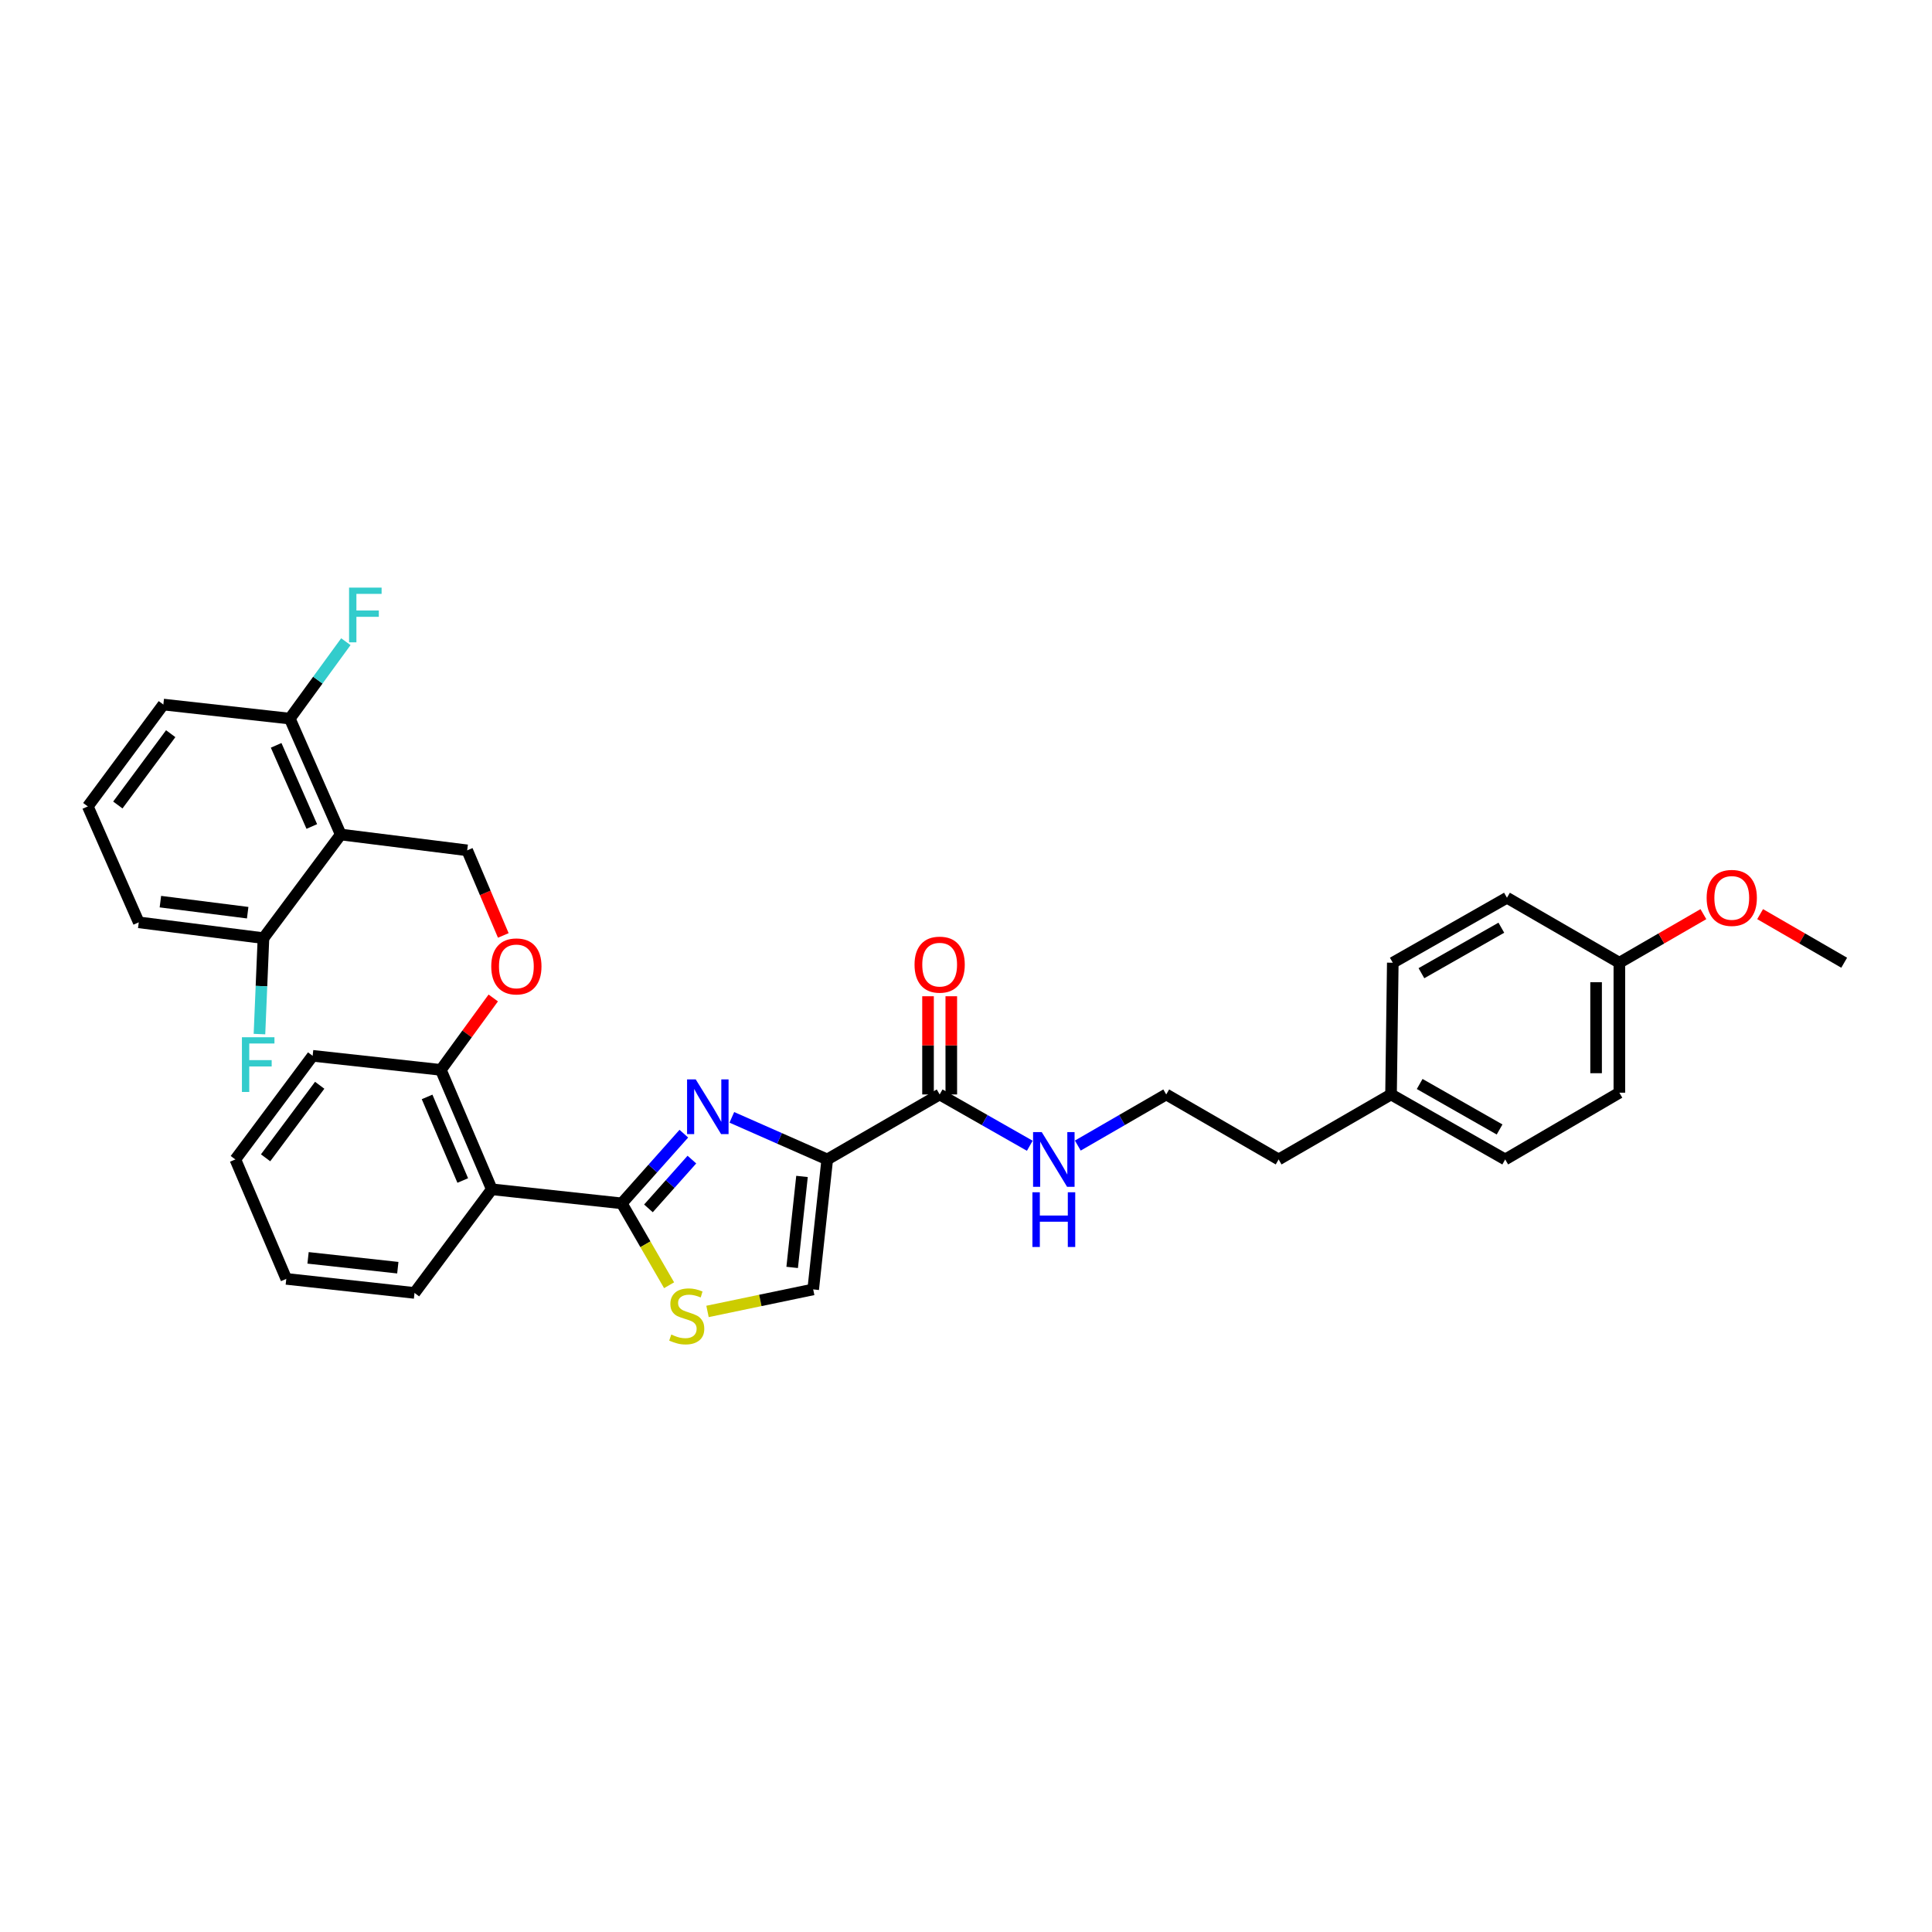 <?xml version='1.0' encoding='iso-8859-1'?>
<svg version='1.1' baseProfile='full'
              xmlns='http://www.w3.org/2000/svg'
                      xmlns:rdkit='http://www.rdkit.org/xml'
                      xmlns:xlink='http://www.w3.org/1999/xlink'
                  xml:space='preserve'
width='1000px' height='1000px' viewBox='0 0 1000 1000'>
<!-- END OF HEADER -->
<rect style='opacity:1.0;fill:#FFFFFF;stroke:none' width='1000' height='1000' x='0' y='0'> </rect>
<path class='bond-0' d='M 838.178,565.58 L 838.178,498.308' style='fill:none;fill-rule:evenodd;stroke:#000000;stroke-width:6px;stroke-linecap:butt;stroke-linejoin:miter;stroke-opacity:1' />
<path class='bond-0' d='M 826.137,555.489 L 826.137,508.399' style='fill:none;fill-rule:evenodd;stroke:#000000;stroke-width:6px;stroke-linecap:butt;stroke-linejoin:miter;stroke-opacity:1' />
<path class='bond-1' d='M 838.178,565.58 L 779.088,600.125' style='fill:none;fill-rule:evenodd;stroke:#000000;stroke-width:6px;stroke-linecap:butt;stroke-linejoin:miter;stroke-opacity:1' />
<path class='bond-2' d='M 486.366,566.49 L 509.692,579.767' style='fill:none;fill-rule:evenodd;stroke:#000000;stroke-width:6px;stroke-linecap:butt;stroke-linejoin:miter;stroke-opacity:1' />
<path class='bond-2' d='M 509.692,579.767 L 533.017,593.044' style='fill:none;fill-rule:evenodd;stroke:#0000FF;stroke-width:6px;stroke-linecap:butt;stroke-linejoin:miter;stroke-opacity:1' />
<path class='bond-3' d='M 492.387,566.49 L 492.387,541.075' style='fill:none;fill-rule:evenodd;stroke:#000000;stroke-width:6px;stroke-linecap:butt;stroke-linejoin:miter;stroke-opacity:1' />
<path class='bond-3' d='M 492.387,541.075 L 492.387,515.66' style='fill:none;fill-rule:evenodd;stroke:#FF0000;stroke-width:6px;stroke-linecap:butt;stroke-linejoin:miter;stroke-opacity:1' />
<path class='bond-3' d='M 480.346,566.49 L 480.346,541.075' style='fill:none;fill-rule:evenodd;stroke:#000000;stroke-width:6px;stroke-linecap:butt;stroke-linejoin:miter;stroke-opacity:1' />
<path class='bond-3' d='M 480.346,541.075 L 480.346,515.66' style='fill:none;fill-rule:evenodd;stroke:#FF0000;stroke-width:6px;stroke-linecap:butt;stroke-linejoin:miter;stroke-opacity:1' />
<path class='bond-4' d='M 486.366,566.49 L 428.179,600.125' style='fill:none;fill-rule:evenodd;stroke:#000000;stroke-width:6px;stroke-linecap:butt;stroke-linejoin:miter;stroke-opacity:1' />
<path class='bond-5' d='M 557.877,592.945 L 580.757,579.717' style='fill:none;fill-rule:evenodd;stroke:#0000FF;stroke-width:6px;stroke-linecap:butt;stroke-linejoin:miter;stroke-opacity:1' />
<path class='bond-5' d='M 580.757,579.717 L 603.637,566.49' style='fill:none;fill-rule:evenodd;stroke:#000000;stroke-width:6px;stroke-linecap:butt;stroke-linejoin:miter;stroke-opacity:1' />
<path class='bond-6' d='M 838.178,498.308 L 779.998,464.672' style='fill:none;fill-rule:evenodd;stroke:#000000;stroke-width:6px;stroke-linecap:butt;stroke-linejoin:miter;stroke-opacity:1' />
<path class='bond-7' d='M 838.178,498.308 L 859.928,485.734' style='fill:none;fill-rule:evenodd;stroke:#000000;stroke-width:6px;stroke-linecap:butt;stroke-linejoin:miter;stroke-opacity:1' />
<path class='bond-7' d='M 859.928,485.734 L 881.678,473.159' style='fill:none;fill-rule:evenodd;stroke:#FF0000;stroke-width:6px;stroke-linecap:butt;stroke-linejoin:miter;stroke-opacity:1' />
<path class='bond-8' d='M 321.82,622.857 L 334.07,644.047' style='fill:none;fill-rule:evenodd;stroke:#000000;stroke-width:6px;stroke-linecap:butt;stroke-linejoin:miter;stroke-opacity:1' />
<path class='bond-8' d='M 334.07,644.047 L 346.321,665.237' style='fill:none;fill-rule:evenodd;stroke:#CCCC00;stroke-width:6px;stroke-linecap:butt;stroke-linejoin:miter;stroke-opacity:1' />
<path class='bond-9' d='M 321.82,622.857 L 337.886,604.822' style='fill:none;fill-rule:evenodd;stroke:#000000;stroke-width:6px;stroke-linecap:butt;stroke-linejoin:miter;stroke-opacity:1' />
<path class='bond-9' d='M 337.886,604.822 L 353.952,586.787' style='fill:none;fill-rule:evenodd;stroke:#0000FF;stroke-width:6px;stroke-linecap:butt;stroke-linejoin:miter;stroke-opacity:1' />
<path class='bond-9' d='M 335.631,625.456 L 346.877,612.832' style='fill:none;fill-rule:evenodd;stroke:#000000;stroke-width:6px;stroke-linecap:butt;stroke-linejoin:miter;stroke-opacity:1' />
<path class='bond-9' d='M 346.877,612.832 L 358.124,600.207' style='fill:none;fill-rule:evenodd;stroke:#0000FF;stroke-width:6px;stroke-linecap:butt;stroke-linejoin:miter;stroke-opacity:1' />
<path class='bond-10' d='M 321.82,622.857 L 254.548,615.579' style='fill:none;fill-rule:evenodd;stroke:#000000;stroke-width:6px;stroke-linecap:butt;stroke-linejoin:miter;stroke-opacity:1' />
<path class='bond-11' d='M 366.207,678.797 L 393.557,673.097' style='fill:none;fill-rule:evenodd;stroke:#CCCC00;stroke-width:6px;stroke-linecap:butt;stroke-linejoin:miter;stroke-opacity:1' />
<path class='bond-11' d='M 393.557,673.097 L 420.908,667.397' style='fill:none;fill-rule:evenodd;stroke:#000000;stroke-width:6px;stroke-linecap:butt;stroke-linejoin:miter;stroke-opacity:1' />
<path class='bond-12' d='M 420.908,667.397 L 428.179,600.125' style='fill:none;fill-rule:evenodd;stroke:#000000;stroke-width:6px;stroke-linecap:butt;stroke-linejoin:miter;stroke-opacity:1' />
<path class='bond-12' d='M 410.027,656.012 L 415.117,608.922' style='fill:none;fill-rule:evenodd;stroke:#000000;stroke-width:6px;stroke-linecap:butt;stroke-linejoin:miter;stroke-opacity:1' />
<path class='bond-13' d='M 428.179,600.125 L 403.487,589.23' style='fill:none;fill-rule:evenodd;stroke:#000000;stroke-width:6px;stroke-linecap:butt;stroke-linejoin:miter;stroke-opacity:1' />
<path class='bond-13' d='M 403.487,589.23 L 378.795,578.336' style='fill:none;fill-rule:evenodd;stroke:#0000FF;stroke-width:6px;stroke-linecap:butt;stroke-linejoin:miter;stroke-opacity:1' />
<path class='bond-14' d='M 84.549,364.674 L 45.455,417.403' style='fill:none;fill-rule:evenodd;stroke:#000000;stroke-width:6px;stroke-linecap:butt;stroke-linejoin:miter;stroke-opacity:1' />
<path class='bond-14' d='M 88.358,379.755 L 60.992,416.665' style='fill:none;fill-rule:evenodd;stroke:#000000;stroke-width:6px;stroke-linecap:butt;stroke-linejoin:miter;stroke-opacity:1' />
<path class='bond-15' d='M 84.549,364.674 L 150.001,371.946' style='fill:none;fill-rule:evenodd;stroke:#000000;stroke-width:6px;stroke-linecap:butt;stroke-linejoin:miter;stroke-opacity:1' />
<path class='bond-16' d='M 255.307,516.547 L 241.745,535.156' style='fill:none;fill-rule:evenodd;stroke:#FF0000;stroke-width:6px;stroke-linecap:butt;stroke-linejoin:miter;stroke-opacity:1' />
<path class='bond-16' d='M 241.745,535.156 L 228.184,553.766' style='fill:none;fill-rule:evenodd;stroke:#000000;stroke-width:6px;stroke-linecap:butt;stroke-linejoin:miter;stroke-opacity:1' />
<path class='bond-17' d='M 260.505,484.178 L 251.161,462.153' style='fill:none;fill-rule:evenodd;stroke:#FF0000;stroke-width:6px;stroke-linecap:butt;stroke-linejoin:miter;stroke-opacity:1' />
<path class='bond-17' d='M 251.161,462.153 L 241.817,440.128' style='fill:none;fill-rule:evenodd;stroke:#000000;stroke-width:6px;stroke-linecap:butt;stroke-linejoin:miter;stroke-opacity:1' />
<path class='bond-18' d='M 45.455,417.403 L 71.819,477.403' style='fill:none;fill-rule:evenodd;stroke:#000000;stroke-width:6px;stroke-linecap:butt;stroke-linejoin:miter;stroke-opacity:1' />
<path class='bond-19' d='M 161.822,546.487 L 121.818,600.125' style='fill:none;fill-rule:evenodd;stroke:#000000;stroke-width:6px;stroke-linecap:butt;stroke-linejoin:miter;stroke-opacity:1' />
<path class='bond-19' d='M 165.474,561.732 L 137.471,599.279' style='fill:none;fill-rule:evenodd;stroke:#000000;stroke-width:6px;stroke-linecap:butt;stroke-linejoin:miter;stroke-opacity:1' />
<path class='bond-20' d='M 161.822,546.487 L 228.184,553.766' style='fill:none;fill-rule:evenodd;stroke:#000000;stroke-width:6px;stroke-linecap:butt;stroke-linejoin:miter;stroke-opacity:1' />
<path class='bond-21' d='M 121.818,600.125 L 148.182,661.945' style='fill:none;fill-rule:evenodd;stroke:#000000;stroke-width:6px;stroke-linecap:butt;stroke-linejoin:miter;stroke-opacity:1' />
<path class='bond-22' d='M 148.182,661.945 L 214.55,669.217' style='fill:none;fill-rule:evenodd;stroke:#000000;stroke-width:6px;stroke-linecap:butt;stroke-linejoin:miter;stroke-opacity:1' />
<path class='bond-22' d='M 159.448,651.066 L 205.906,656.156' style='fill:none;fill-rule:evenodd;stroke:#000000;stroke-width:6px;stroke-linecap:butt;stroke-linejoin:miter;stroke-opacity:1' />
<path class='bond-23' d='M 214.55,669.217 L 254.548,615.579' style='fill:none;fill-rule:evenodd;stroke:#000000;stroke-width:6px;stroke-linecap:butt;stroke-linejoin:miter;stroke-opacity:1' />
<path class='bond-24' d='M 254.548,615.579 L 228.184,553.766' style='fill:none;fill-rule:evenodd;stroke:#000000;stroke-width:6px;stroke-linecap:butt;stroke-linejoin:miter;stroke-opacity:1' />
<path class='bond-24' d='M 239.517,611.031 L 221.062,567.762' style='fill:none;fill-rule:evenodd;stroke:#000000;stroke-width:6px;stroke-linecap:butt;stroke-linejoin:miter;stroke-opacity:1' />
<path class='bond-25' d='M 71.819,477.403 L 136.368,485.584' style='fill:none;fill-rule:evenodd;stroke:#000000;stroke-width:6px;stroke-linecap:butt;stroke-linejoin:miter;stroke-opacity:1' />
<path class='bond-25' d='M 83.015,466.684 L 128.199,472.411' style='fill:none;fill-rule:evenodd;stroke:#000000;stroke-width:6px;stroke-linecap:butt;stroke-linejoin:miter;stroke-opacity:1' />
<path class='bond-26' d='M 136.368,485.584 L 176.365,431.946' style='fill:none;fill-rule:evenodd;stroke:#000000;stroke-width:6px;stroke-linecap:butt;stroke-linejoin:miter;stroke-opacity:1' />
<path class='bond-27' d='M 136.368,485.584 L 135.332,510.411' style='fill:none;fill-rule:evenodd;stroke:#000000;stroke-width:6px;stroke-linecap:butt;stroke-linejoin:miter;stroke-opacity:1' />
<path class='bond-27' d='M 135.332,510.411 L 134.297,535.239' style='fill:none;fill-rule:evenodd;stroke:#33CCCC;stroke-width:6px;stroke-linecap:butt;stroke-linejoin:miter;stroke-opacity:1' />
<path class='bond-28' d='M 176.365,431.946 L 150.001,371.946' style='fill:none;fill-rule:evenodd;stroke:#000000;stroke-width:6px;stroke-linecap:butt;stroke-linejoin:miter;stroke-opacity:1' />
<path class='bond-28' d='M 161.387,427.79 L 142.932,385.79' style='fill:none;fill-rule:evenodd;stroke:#000000;stroke-width:6px;stroke-linecap:butt;stroke-linejoin:miter;stroke-opacity:1' />
<path class='bond-29' d='M 176.365,431.946 L 241.817,440.128' style='fill:none;fill-rule:evenodd;stroke:#000000;stroke-width:6px;stroke-linecap:butt;stroke-linejoin:miter;stroke-opacity:1' />
<path class='bond-30' d='M 150.001,371.946 L 164.509,352.042' style='fill:none;fill-rule:evenodd;stroke:#000000;stroke-width:6px;stroke-linecap:butt;stroke-linejoin:miter;stroke-opacity:1' />
<path class='bond-30' d='M 164.509,352.042 L 179.017,332.137' style='fill:none;fill-rule:evenodd;stroke:#33CCCC;stroke-width:6px;stroke-linecap:butt;stroke-linejoin:miter;stroke-opacity:1' />
<path class='bond-31' d='M 779.088,600.125 L 719.998,566.49' style='fill:none;fill-rule:evenodd;stroke:#000000;stroke-width:6px;stroke-linecap:butt;stroke-linejoin:miter;stroke-opacity:1' />
<path class='bond-31' d='M 776.181,584.615 L 734.818,561.07' style='fill:none;fill-rule:evenodd;stroke:#000000;stroke-width:6px;stroke-linecap:butt;stroke-linejoin:miter;stroke-opacity:1' />
<path class='bond-32' d='M 779.998,464.672 L 720.907,498.308' style='fill:none;fill-rule:evenodd;stroke:#000000;stroke-width:6px;stroke-linecap:butt;stroke-linejoin:miter;stroke-opacity:1' />
<path class='bond-32' d='M 777.091,480.182 L 735.728,503.727' style='fill:none;fill-rule:evenodd;stroke:#000000;stroke-width:6px;stroke-linecap:butt;stroke-linejoin:miter;stroke-opacity:1' />
<path class='bond-33' d='M 719.998,566.49 L 720.907,498.308' style='fill:none;fill-rule:evenodd;stroke:#000000;stroke-width:6px;stroke-linecap:butt;stroke-linejoin:miter;stroke-opacity:1' />
<path class='bond-34' d='M 719.998,566.49 L 661.817,600.125' style='fill:none;fill-rule:evenodd;stroke:#000000;stroke-width:6px;stroke-linecap:butt;stroke-linejoin:miter;stroke-opacity:1' />
<path class='bond-35' d='M 911.039,473.158 L 932.792,485.733' style='fill:none;fill-rule:evenodd;stroke:#FF0000;stroke-width:6px;stroke-linecap:butt;stroke-linejoin:miter;stroke-opacity:1' />
<path class='bond-35' d='M 932.792,485.733 L 954.545,498.308' style='fill:none;fill-rule:evenodd;stroke:#000000;stroke-width:6px;stroke-linecap:butt;stroke-linejoin:miter;stroke-opacity:1' />
<path class='bond-36' d='M 603.637,566.49 L 661.817,600.125' style='fill:none;fill-rule:evenodd;stroke:#000000;stroke-width:6px;stroke-linecap:butt;stroke-linejoin:miter;stroke-opacity:1' />
<path  class='atom-2' d='M 539.197 585.965
L 548.477 600.965
Q 549.397 602.445, 550.877 605.125
Q 552.357 607.805, 552.437 607.965
L 552.437 585.965
L 556.197 585.965
L 556.197 614.285
L 552.317 614.285
L 542.357 597.885
Q 541.197 595.965, 539.957 593.765
Q 538.757 591.565, 538.397 590.885
L 538.397 614.285
L 534.717 614.285
L 534.717 585.965
L 539.197 585.965
' fill='#0000FF'/>
<path  class='atom-2' d='M 534.377 617.117
L 538.217 617.117
L 538.217 629.157
L 552.697 629.157
L 552.697 617.117
L 556.537 617.117
L 556.537 645.437
L 552.697 645.437
L 552.697 632.357
L 538.217 632.357
L 538.217 645.437
L 534.377 645.437
L 534.377 617.117
' fill='#0000FF'/>
<path  class='atom-3' d='M 473.366 499.298
Q 473.366 492.498, 476.726 488.698
Q 480.086 484.898, 486.366 484.898
Q 492.646 484.898, 496.006 488.698
Q 499.366 492.498, 499.366 499.298
Q 499.366 506.178, 495.966 510.098
Q 492.566 513.978, 486.366 513.978
Q 480.126 513.978, 476.726 510.098
Q 473.366 506.218, 473.366 499.298
M 486.366 510.778
Q 490.686 510.778, 493.006 507.898
Q 495.366 504.978, 495.366 499.298
Q 495.366 493.738, 493.006 490.938
Q 490.686 488.098, 486.366 488.098
Q 482.046 488.098, 479.686 490.898
Q 477.366 493.698, 477.366 499.298
Q 477.366 505.018, 479.686 507.898
Q 482.046 510.778, 486.366 510.778
' fill='#FF0000'/>
<path  class='atom-6' d='M 347.456 690.757
Q 347.776 690.877, 349.096 691.437
Q 350.416 691.997, 351.856 692.357
Q 353.336 692.677, 354.776 692.677
Q 357.456 692.677, 359.016 691.397
Q 360.576 690.077, 360.576 687.797
Q 360.576 686.237, 359.776 685.277
Q 359.016 684.317, 357.816 683.797
Q 356.616 683.277, 354.616 682.677
Q 352.096 681.917, 350.576 681.197
Q 349.096 680.477, 348.016 678.957
Q 346.976 677.437, 346.976 674.877
Q 346.976 671.317, 349.376 669.117
Q 351.816 666.917, 356.616 666.917
Q 359.896 666.917, 363.616 668.477
L 362.696 671.557
Q 359.296 670.157, 356.736 670.157
Q 353.976 670.157, 352.456 671.317
Q 350.936 672.437, 350.976 674.397
Q 350.976 675.917, 351.736 676.837
Q 352.536 677.757, 353.656 678.277
Q 354.816 678.797, 356.736 679.397
Q 359.296 680.197, 360.816 680.997
Q 362.336 681.797, 363.416 683.437
Q 364.536 685.037, 364.536 687.797
Q 364.536 691.717, 361.896 693.837
Q 359.296 695.917, 354.936 695.917
Q 352.416 695.917, 350.496 695.357
Q 348.616 694.837, 346.376 693.917
L 347.456 690.757
' fill='#CCCC00'/>
<path  class='atom-9' d='M 360.106 558.691
L 369.386 573.691
Q 370.306 575.171, 371.786 577.851
Q 373.266 580.531, 373.346 580.691
L 373.346 558.691
L 377.106 558.691
L 377.106 587.011
L 373.226 587.011
L 363.266 570.611
Q 362.106 568.691, 360.866 566.491
Q 359.666 564.291, 359.306 563.611
L 359.306 587.011
L 355.626 587.011
L 355.626 558.691
L 360.106 558.691
' fill='#0000FF'/>
<path  class='atom-11' d='M 254.272 500.208
Q 254.272 493.408, 257.632 489.608
Q 260.992 485.808, 267.272 485.808
Q 273.552 485.808, 276.912 489.608
Q 280.272 493.408, 280.272 500.208
Q 280.272 507.088, 276.872 511.008
Q 273.472 514.888, 267.272 514.888
Q 261.032 514.888, 257.632 511.008
Q 254.272 507.128, 254.272 500.208
M 267.272 511.688
Q 271.592 511.688, 273.912 508.808
Q 276.272 505.888, 276.272 500.208
Q 276.272 494.648, 273.912 491.848
Q 271.592 489.008, 267.272 489.008
Q 262.952 489.008, 260.592 491.808
Q 258.272 494.608, 258.272 500.208
Q 258.272 505.928, 260.592 508.808
Q 262.952 511.688, 267.272 511.688
' fill='#FF0000'/>
<path  class='atom-24' d='M 180.676 304.148
L 197.516 304.148
L 197.516 307.388
L 184.476 307.388
L 184.476 315.988
L 196.076 315.988
L 196.076 319.268
L 184.476 319.268
L 184.476 332.468
L 180.676 332.468
L 180.676 304.148
' fill='#33CCCC'/>
<path  class='atom-25' d='M 125.218 536.876
L 142.058 536.876
L 142.058 540.116
L 129.018 540.116
L 129.018 548.716
L 140.618 548.716
L 140.618 551.996
L 129.018 551.996
L 129.018 565.196
L 125.218 565.196
L 125.218 536.876
' fill='#33CCCC'/>
<path  class='atom-30' d='M 883.358 464.752
Q 883.358 457.952, 886.718 454.152
Q 890.078 450.352, 896.358 450.352
Q 902.638 450.352, 905.998 454.152
Q 909.358 457.952, 909.358 464.752
Q 909.358 471.632, 905.958 475.552
Q 902.558 479.432, 896.358 479.432
Q 890.118 479.432, 886.718 475.552
Q 883.358 471.672, 883.358 464.752
M 896.358 476.232
Q 900.678 476.232, 902.998 473.352
Q 905.358 470.432, 905.358 464.752
Q 905.358 459.192, 902.998 456.392
Q 900.678 453.552, 896.358 453.552
Q 892.038 453.552, 889.678 456.352
Q 887.358 459.152, 887.358 464.752
Q 887.358 470.472, 889.678 473.352
Q 892.038 476.232, 896.358 476.232
' fill='#FF0000'/>
</svg>
